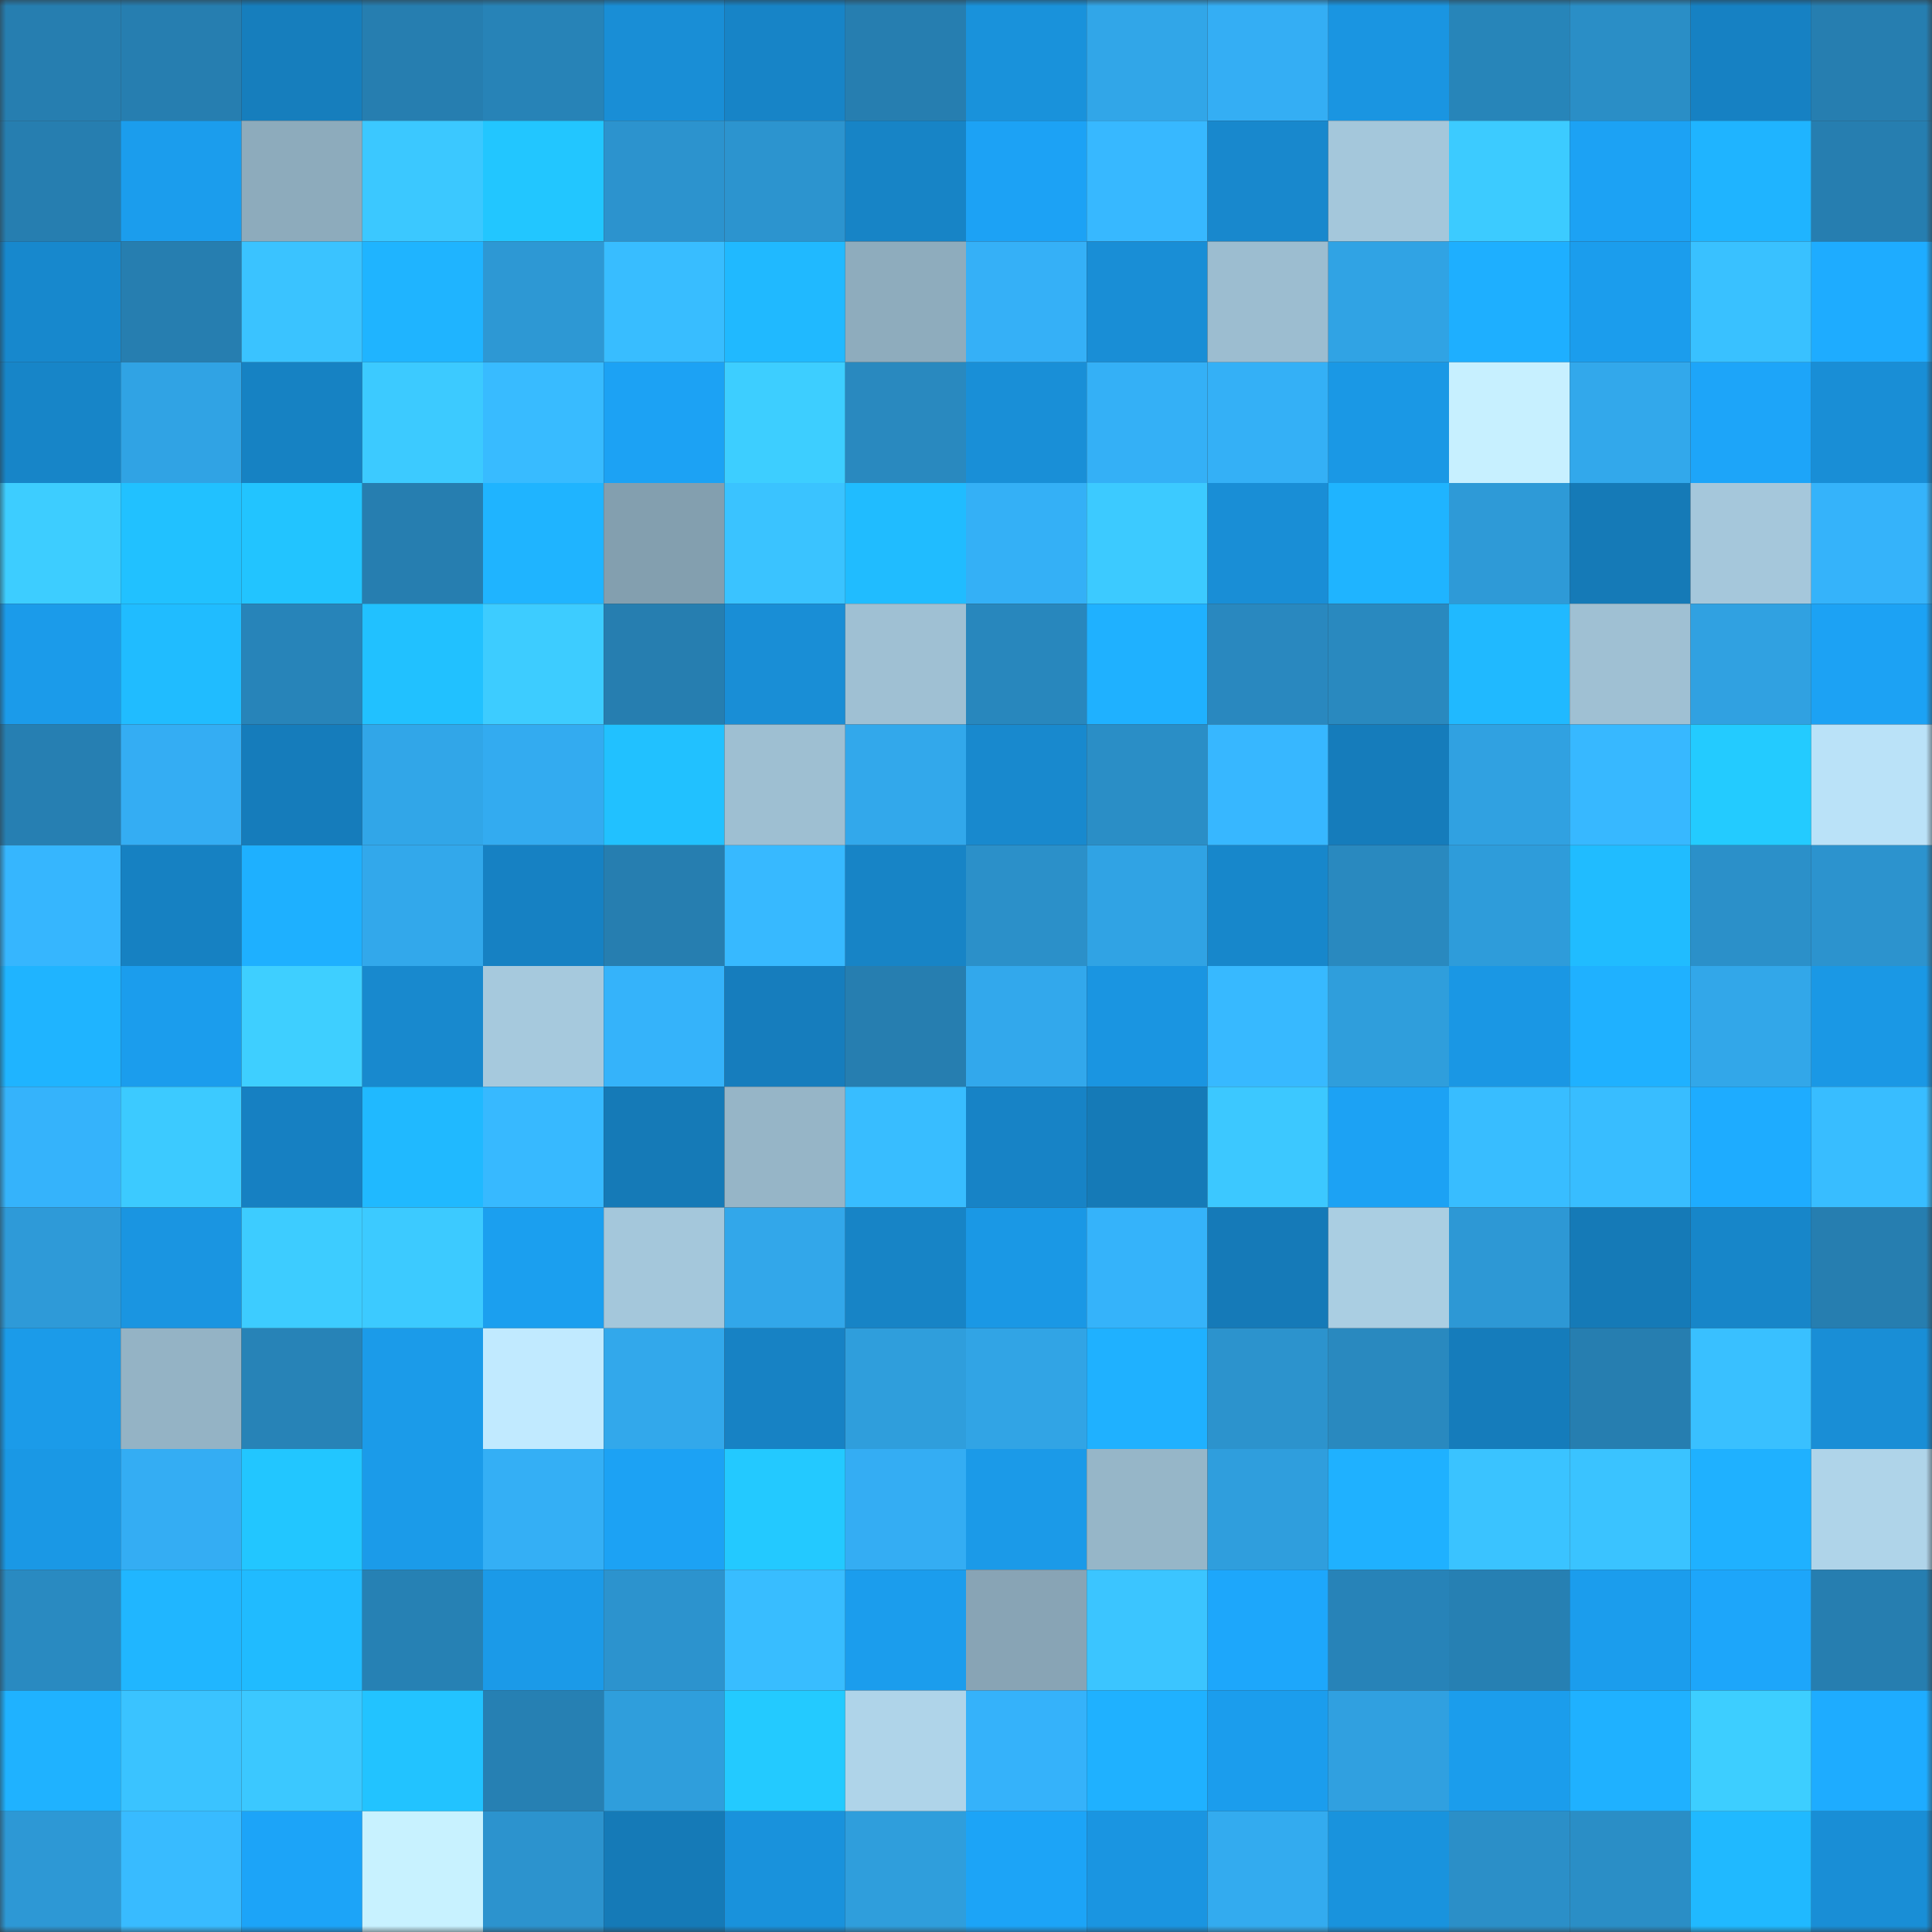 <svg viewBox="0 0 160 160" fill="none" role="img" xmlns="http://www.w3.org/2000/svg" width="240" height="240" name="ens%2Cdeherodao.eth"><rect x="0" y="0" width="160" height="160" fill="#333333" stroke="none"/><mask id="605890336" mask-type="alpha" maskUnits="userSpaceOnUse" x="0" y="0" width="160" height="160"><rect width="160" height="160" fill="#FFFFFF"></rect></mask><g mask="url(#605890336)"><rect x="0" y="0" width="10" height="10" fill="#267eb0"></rect><rect x="10" y="0" width="10" height="10" fill="#267eb0"></rect><rect x="20" y="0" width="10" height="10" fill="#167ebd"></rect><rect x="30" y="0" width="10" height="10" fill="#267eb0"></rect><rect x="40" y="0" width="10" height="10" fill="#2783b7"></rect><rect x="50" y="0" width="10" height="10" fill="#198ed6"></rect><rect x="60" y="0" width="10" height="10" fill="#1784c7"></rect><rect x="70" y="0" width="10" height="10" fill="#267eb0"></rect><rect x="80" y="0" width="10" height="10" fill="#1992db"></rect><rect x="90" y="0" width="10" height="10" fill="#31a6e8"></rect><rect x="100" y="0" width="10" height="10" fill="#34aef4"></rect><rect x="110" y="0" width="10" height="10" fill="#1a95e1"></rect><rect x="120" y="0" width="10" height="10" fill="#2785b9"></rect><rect x="130" y="0" width="10" height="10" fill="#2a8ec6"></rect><rect x="140" y="0" width="10" height="10" fill="#1681c3"></rect><rect x="150" y="0" width="10" height="10" fill="#267eb0"></rect><rect x="0" y="10" width="10" height="10" fill="#267eb0"></rect><rect x="10" y="10" width="10" height="10" fill="#1b9ded"></rect><rect x="20" y="10" width="10" height="10" fill="#8dabbc"></rect><rect x="30" y="10" width="10" height="10" fill="#3bc8ff"></rect><rect x="40" y="10" width="10" height="10" fill="#22c6ff"></rect><rect x="50" y="10" width="10" height="10" fill="#2c93ce"></rect><rect x="60" y="10" width="10" height="10" fill="#2c94cf"></rect><rect x="70" y="10" width="10" height="10" fill="#1784c6"></rect><rect x="80" y="10" width="10" height="10" fill="#1ca2f5"></rect><rect x="90" y="10" width="10" height="10" fill="#37b8ff"></rect><rect x="100" y="10" width="10" height="10" fill="#1888cd"></rect><rect x="110" y="10" width="10" height="10" fill="#a4c7db"></rect><rect x="120" y="10" width="10" height="10" fill="#3ccbff"></rect><rect x="130" y="10" width="10" height="10" fill="#1ca2f4"></rect><rect x="140" y="10" width="10" height="10" fill="#1fb4ff"></rect><rect x="150" y="10" width="10" height="10" fill="#267eb0"></rect><rect x="0" y="20" width="10" height="10" fill="#1788cd"></rect><rect x="10" y="20" width="10" height="10" fill="#267eb0"></rect><rect x="20" y="20" width="10" height="10" fill="#3ac3ff"></rect><rect x="30" y="20" width="10" height="10" fill="#1fb4ff"></rect><rect x="40" y="20" width="10" height="10" fill="#2d98d4"></rect><rect x="50" y="20" width="10" height="10" fill="#38bdff"></rect><rect x="60" y="20" width="10" height="10" fill="#20b9ff"></rect><rect x="70" y="20" width="10" height="10" fill="#8eacbd"></rect><rect x="80" y="20" width="10" height="10" fill="#35b0f7"></rect><rect x="90" y="20" width="10" height="10" fill="#198ed6"></rect><rect x="100" y="20" width="10" height="10" fill="#9cbdd0"></rect><rect x="110" y="20" width="10" height="10" fill="#30a3e4"></rect><rect x="120" y="20" width="10" height="10" fill="#1eafff"></rect><rect x="130" y="20" width="10" height="10" fill="#1b9ded"></rect><rect x="140" y="20" width="10" height="10" fill="#39c1ff"></rect><rect x="150" y="20" width="10" height="10" fill="#1eacff"></rect><rect x="0" y="30" width="10" height="10" fill="#1785c8"></rect><rect x="10" y="30" width="10" height="10" fill="#30a3e4"></rect><rect x="20" y="30" width="10" height="10" fill="#1682c3"></rect><rect x="30" y="30" width="10" height="10" fill="#3ccaff"></rect><rect x="40" y="30" width="10" height="10" fill="#38bbff"></rect><rect x="50" y="30" width="10" height="10" fill="#1ca2f4"></rect><rect x="60" y="30" width="10" height="10" fill="#3dceff"></rect><rect x="70" y="30" width="10" height="10" fill="#2989bf"></rect><rect x="80" y="30" width="10" height="10" fill="#198fd7"></rect><rect x="90" y="30" width="10" height="10" fill="#34b0f6"></rect><rect x="100" y="30" width="10" height="10" fill="#34b0f6"></rect><rect x="110" y="30" width="10" height="10" fill="#1a98e5"></rect><rect x="120" y="30" width="10" height="10" fill="#c7f0ff"></rect><rect x="130" y="30" width="10" height="10" fill="#32a8eb"></rect><rect x="140" y="30" width="10" height="10" fill="#1da5f9"></rect><rect x="150" y="30" width="10" height="10" fill="#198ed6"></rect><rect x="0" y="40" width="10" height="10" fill="#3dcdff"></rect><rect x="10" y="40" width="10" height="10" fill="#21c1ff"></rect><rect x="20" y="40" width="10" height="10" fill="#22c4ff"></rect><rect x="30" y="40" width="10" height="10" fill="#267eb0"></rect><rect x="40" y="40" width="10" height="10" fill="#1fb4ff"></rect><rect x="50" y="40" width="10" height="10" fill="#839faf"></rect><rect x="60" y="40" width="10" height="10" fill="#3ac3ff"></rect><rect x="70" y="40" width="10" height="10" fill="#20bcff"></rect><rect x="80" y="40" width="10" height="10" fill="#34b0f6"></rect><rect x="90" y="40" width="10" height="10" fill="#3ccaff"></rect><rect x="100" y="40" width="10" height="10" fill="#198ed6"></rect><rect x="110" y="40" width="10" height="10" fill="#1fb4ff"></rect><rect x="120" y="40" width="10" height="10" fill="#2e9ad7"></rect><rect x="130" y="40" width="10" height="10" fill="#157ab7"></rect><rect x="140" y="40" width="10" height="10" fill="#a5c7db"></rect><rect x="150" y="40" width="10" height="10" fill="#35b3fa"></rect><rect x="0" y="50" width="10" height="10" fill="#1b9bea"></rect><rect x="10" y="50" width="10" height="10" fill="#20bcff"></rect><rect x="20" y="50" width="10" height="10" fill="#2784b9"></rect><rect x="30" y="50" width="10" height="10" fill="#21c1ff"></rect><rect x="40" y="50" width="10" height="10" fill="#3dccff"></rect><rect x="50" y="50" width="10" height="10" fill="#267eb0"></rect><rect x="60" y="50" width="10" height="10" fill="#198ed6"></rect><rect x="70" y="50" width="10" height="10" fill="#9fc0d3"></rect><rect x="80" y="50" width="10" height="10" fill="#2887bd"></rect><rect x="90" y="50" width="10" height="10" fill="#1fb1ff"></rect><rect x="100" y="50" width="10" height="10" fill="#2988bf"></rect><rect x="110" y="50" width="10" height="10" fill="#2989bf"></rect><rect x="120" y="50" width="10" height="10" fill="#20b9ff"></rect><rect x="130" y="50" width="10" height="10" fill="#9fc0d3"></rect><rect x="140" y="50" width="10" height="10" fill="#30a1e1"></rect><rect x="150" y="50" width="10" height="10" fill="#1ca2f4"></rect><rect x="0" y="60" width="10" height="10" fill="#267fb2"></rect><rect x="10" y="60" width="10" height="10" fill="#34adf3"></rect><rect x="20" y="60" width="10" height="10" fill="#157cbb"></rect><rect x="30" y="60" width="10" height="10" fill="#31a6e8"></rect><rect x="40" y="60" width="10" height="10" fill="#33abf0"></rect><rect x="50" y="60" width="10" height="10" fill="#21c1ff"></rect><rect x="60" y="60" width="10" height="10" fill="#9ebfd2"></rect><rect x="70" y="60" width="10" height="10" fill="#32a8eb"></rect><rect x="80" y="60" width="10" height="10" fill="#1889ce"></rect><rect x="90" y="60" width="10" height="10" fill="#2a8ec6"></rect><rect x="100" y="60" width="10" height="10" fill="#37b7ff"></rect><rect x="110" y="60" width="10" height="10" fill="#157cbb"></rect><rect x="120" y="60" width="10" height="10" fill="#30a1e1"></rect><rect x="130" y="60" width="10" height="10" fill="#37b8ff"></rect><rect x="140" y="60" width="10" height="10" fill="#23cbff"></rect><rect x="150" y="60" width="10" height="10" fill="#bae2f8"></rect><rect x="0" y="70" width="10" height="10" fill="#36b6fe"></rect><rect x="10" y="70" width="10" height="10" fill="#1681c2"></rect><rect x="20" y="70" width="10" height="10" fill="#1eb0ff"></rect><rect x="30" y="70" width="10" height="10" fill="#32a8eb"></rect><rect x="40" y="70" width="10" height="10" fill="#1681c3"></rect><rect x="50" y="70" width="10" height="10" fill="#267eb0"></rect><rect x="60" y="70" width="10" height="10" fill="#37b9ff"></rect><rect x="70" y="70" width="10" height="10" fill="#1784c6"></rect><rect x="80" y="70" width="10" height="10" fill="#2b90c9"></rect><rect x="90" y="70" width="10" height="10" fill="#30a3e4"></rect><rect x="100" y="70" width="10" height="10" fill="#1787cb"></rect><rect x="110" y="70" width="10" height="10" fill="#2989bf"></rect><rect x="120" y="70" width="10" height="10" fill="#2e9cda"></rect><rect x="130" y="70" width="10" height="10" fill="#20bcff"></rect><rect x="140" y="70" width="10" height="10" fill="#2b90c9"></rect><rect x="150" y="70" width="10" height="10" fill="#2c93ce"></rect><rect x="0" y="80" width="10" height="10" fill="#1fb4ff"></rect><rect x="10" y="80" width="10" height="10" fill="#1b9ded"></rect><rect x="20" y="80" width="10" height="10" fill="#3ecfff"></rect><rect x="30" y="80" width="10" height="10" fill="#1889ce"></rect><rect x="40" y="80" width="10" height="10" fill="#a6c9dd"></rect><rect x="50" y="80" width="10" height="10" fill="#35b3fa"></rect><rect x="60" y="80" width="10" height="10" fill="#167dbd"></rect><rect x="70" y="80" width="10" height="10" fill="#267eb0"></rect><rect x="80" y="80" width="10" height="10" fill="#32a8ec"></rect><rect x="90" y="80" width="10" height="10" fill="#1a95e1"></rect><rect x="100" y="80" width="10" height="10" fill="#37b9ff"></rect><rect x="110" y="80" width="10" height="10" fill="#2f9edc"></rect><rect x="120" y="80" width="10" height="10" fill="#1a97e4"></rect><rect x="130" y="80" width="10" height="10" fill="#1fb1ff"></rect><rect x="140" y="80" width="10" height="10" fill="#32a7e9"></rect><rect x="150" y="80" width="10" height="10" fill="#1a98e5"></rect><rect x="0" y="90" width="10" height="10" fill="#35b3fb"></rect><rect x="10" y="90" width="10" height="10" fill="#3ccaff"></rect><rect x="20" y="90" width="10" height="10" fill="#1680c2"></rect><rect x="30" y="90" width="10" height="10" fill="#20b9ff"></rect><rect x="40" y="90" width="10" height="10" fill="#37b9ff"></rect><rect x="50" y="90" width="10" height="10" fill="#157ab7"></rect><rect x="60" y="90" width="10" height="10" fill="#96b5c7"></rect><rect x="70" y="90" width="10" height="10" fill="#38bdff"></rect><rect x="80" y="90" width="10" height="10" fill="#1783c6"></rect><rect x="90" y="90" width="10" height="10" fill="#157ab7"></rect><rect x="100" y="90" width="10" height="10" fill="#3cc8ff"></rect><rect x="110" y="90" width="10" height="10" fill="#1ca2f4"></rect><rect x="120" y="90" width="10" height="10" fill="#38bdff"></rect><rect x="130" y="90" width="10" height="10" fill="#38bdff"></rect><rect x="140" y="90" width="10" height="10" fill="#1eacff"></rect><rect x="150" y="90" width="10" height="10" fill="#38bdff"></rect><rect x="0" y="100" width="10" height="10" fill="#2e9ad8"></rect><rect x="10" y="100" width="10" height="10" fill="#1a95e1"></rect><rect x="20" y="100" width="10" height="10" fill="#3dccff"></rect><rect x="30" y="100" width="10" height="10" fill="#3ccaff"></rect><rect x="40" y="100" width="10" height="10" fill="#1b9fef"></rect><rect x="50" y="100" width="10" height="10" fill="#a4c7db"></rect><rect x="60" y="100" width="10" height="10" fill="#32a7ea"></rect><rect x="70" y="100" width="10" height="10" fill="#1784c6"></rect><rect x="80" y="100" width="10" height="10" fill="#1a98e5"></rect><rect x="90" y="100" width="10" height="10" fill="#35b3fa"></rect><rect x="100" y="100" width="10" height="10" fill="#157ab8"></rect><rect x="110" y="100" width="10" height="10" fill="#aacee2"></rect><rect x="120" y="100" width="10" height="10" fill="#2d98d5"></rect><rect x="130" y="100" width="10" height="10" fill="#157ab7"></rect><rect x="140" y="100" width="10" height="10" fill="#1786c9"></rect><rect x="150" y="100" width="10" height="10" fill="#267eb0"></rect><rect x="0" y="110" width="10" height="10" fill="#1b9be9"></rect><rect x="10" y="110" width="10" height="10" fill="#94b3c5"></rect><rect x="20" y="110" width="10" height="10" fill="#2783b7"></rect><rect x="30" y="110" width="10" height="10" fill="#1b9be9"></rect><rect x="40" y="110" width="10" height="10" fill="#c1eaff"></rect><rect x="50" y="110" width="10" height="10" fill="#32a8eb"></rect><rect x="60" y="110" width="10" height="10" fill="#1782c4"></rect><rect x="70" y="110" width="10" height="10" fill="#2f9edc"></rect><rect x="80" y="110" width="10" height="10" fill="#31a4e5"></rect><rect x="90" y="110" width="10" height="10" fill="#1fb1ff"></rect><rect x="100" y="110" width="10" height="10" fill="#2c93cd"></rect><rect x="110" y="110" width="10" height="10" fill="#2989bf"></rect><rect x="120" y="110" width="10" height="10" fill="#157cbb"></rect><rect x="130" y="110" width="10" height="10" fill="#267eb0"></rect><rect x="140" y="110" width="10" height="10" fill="#39c0ff"></rect><rect x="150" y="110" width="10" height="10" fill="#198ed6"></rect><rect x="0" y="120" width="10" height="10" fill="#1a98e5"></rect><rect x="10" y="120" width="10" height="10" fill="#34adf3"></rect><rect x="20" y="120" width="10" height="10" fill="#22c6ff"></rect><rect x="30" y="120" width="10" height="10" fill="#1b9be9"></rect><rect x="40" y="120" width="10" height="10" fill="#34aff5"></rect><rect x="50" y="120" width="10" height="10" fill="#1ca2f4"></rect><rect x="60" y="120" width="10" height="10" fill="#23c9ff"></rect><rect x="70" y="120" width="10" height="10" fill="#34adf3"></rect><rect x="80" y="120" width="10" height="10" fill="#1b9ae8"></rect><rect x="90" y="120" width="10" height="10" fill="#96b6c8"></rect><rect x="100" y="120" width="10" height="10" fill="#2f9edd"></rect><rect x="110" y="120" width="10" height="10" fill="#1fb1ff"></rect><rect x="120" y="120" width="10" height="10" fill="#3ac3ff"></rect><rect x="130" y="120" width="10" height="10" fill="#3ac3ff"></rect><rect x="140" y="120" width="10" height="10" fill="#1fb1ff"></rect><rect x="150" y="120" width="10" height="10" fill="#afd4e9"></rect><rect x="0" y="130" width="10" height="10" fill="#298ac1"></rect><rect x="10" y="130" width="10" height="10" fill="#20b6ff"></rect><rect x="20" y="130" width="10" height="10" fill="#20bbff"></rect><rect x="30" y="130" width="10" height="10" fill="#2681b4"></rect><rect x="40" y="130" width="10" height="10" fill="#1b9ae8"></rect><rect x="50" y="130" width="10" height="10" fill="#2c93ce"></rect><rect x="60" y="130" width="10" height="10" fill="#38bdff"></rect><rect x="70" y="130" width="10" height="10" fill="#1b9ded"></rect><rect x="80" y="130" width="10" height="10" fill="#88a4b5"></rect><rect x="90" y="130" width="10" height="10" fill="#3bc5ff"></rect><rect x="100" y="130" width="10" height="10" fill="#1da7fb"></rect><rect x="110" y="130" width="10" height="10" fill="#2783b8"></rect><rect x="120" y="130" width="10" height="10" fill="#2680b3"></rect><rect x="130" y="130" width="10" height="10" fill="#1b9ded"></rect><rect x="140" y="130" width="10" height="10" fill="#1da6fa"></rect><rect x="150" y="130" width="10" height="10" fill="#267eb0"></rect><rect x="0" y="140" width="10" height="10" fill="#1fb2ff"></rect><rect x="10" y="140" width="10" height="10" fill="#3ac3ff"></rect><rect x="20" y="140" width="10" height="10" fill="#3bc8ff"></rect><rect x="30" y="140" width="10" height="10" fill="#22c3ff"></rect><rect x="40" y="140" width="10" height="10" fill="#2680b3"></rect><rect x="50" y="140" width="10" height="10" fill="#2f9edc"></rect><rect x="60" y="140" width="10" height="10" fill="#23caff"></rect><rect x="70" y="140" width="10" height="10" fill="#afd4e9"></rect><rect x="80" y="140" width="10" height="10" fill="#35b2fa"></rect><rect x="90" y="140" width="10" height="10" fill="#1fb1ff"></rect><rect x="100" y="140" width="10" height="10" fill="#1b9ded"></rect><rect x="110" y="140" width="10" height="10" fill="#30a0e0"></rect><rect x="120" y="140" width="10" height="10" fill="#1b9dec"></rect><rect x="130" y="140" width="10" height="10" fill="#1fb1ff"></rect><rect x="140" y="140" width="10" height="10" fill="#3dceff"></rect><rect x="150" y="140" width="10" height="10" fill="#1eacff"></rect><rect x="0" y="150" width="10" height="10" fill="#2d98d5"></rect><rect x="10" y="150" width="10" height="10" fill="#38bbff"></rect><rect x="20" y="150" width="10" height="10" fill="#1ca4f8"></rect><rect x="30" y="150" width="10" height="10" fill="#c8f2ff"></rect><rect x="40" y="150" width="10" height="10" fill="#2c93ce"></rect><rect x="50" y="150" width="10" height="10" fill="#157ab7"></rect><rect x="60" y="150" width="10" height="10" fill="#1992dc"></rect><rect x="70" y="150" width="10" height="10" fill="#2f9edc"></rect><rect x="80" y="150" width="10" height="10" fill="#1ca4f7"></rect><rect x="90" y="150" width="10" height="10" fill="#1a95e1"></rect><rect x="100" y="150" width="10" height="10" fill="#33abef"></rect><rect x="110" y="150" width="10" height="10" fill="#1993dd"></rect><rect x="120" y="150" width="10" height="10" fill="#2b8fc8"></rect><rect x="130" y="150" width="10" height="10" fill="#2a8ec6"></rect><rect x="140" y="150" width="10" height="10" fill="#20b9ff"></rect><rect x="150" y="150" width="10" height="10" fill="#198ed6"></rect></g></svg>